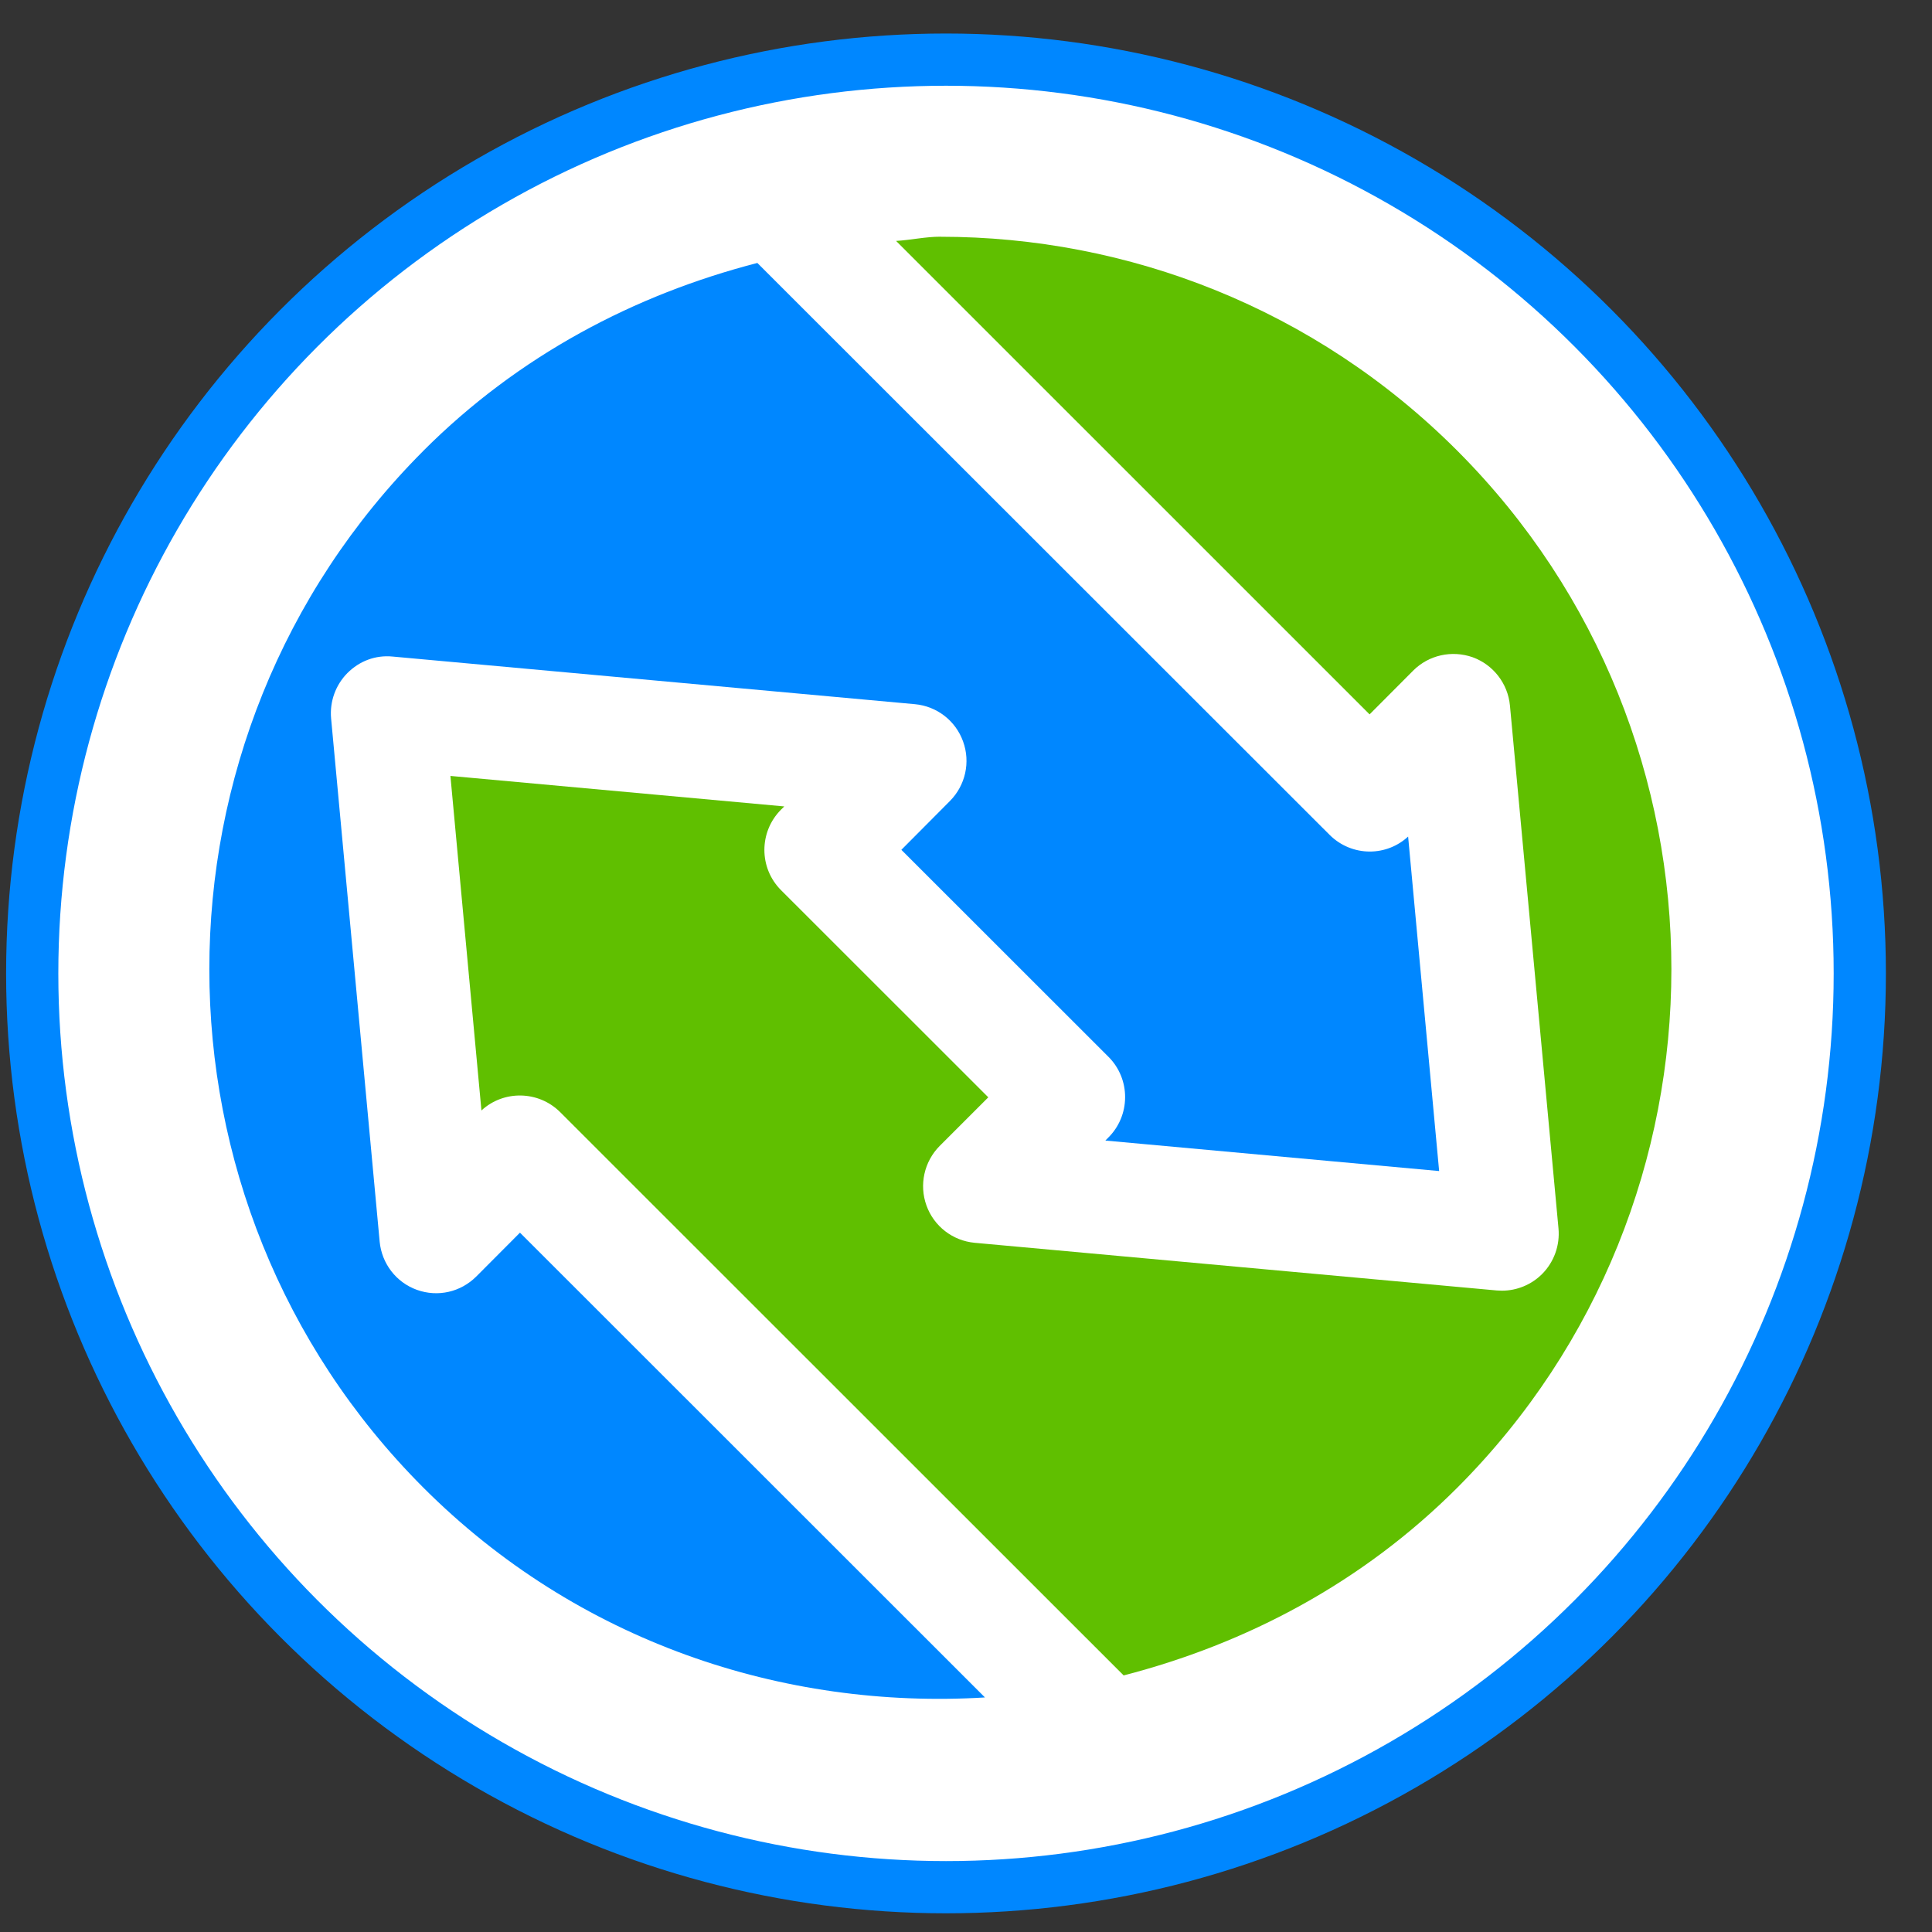 <svg xmlns="http://www.w3.org/2000/svg" width="37" height="37" viewBox="0 0 37 37">
    <rect x="0" y="0" width="37" height="37" fill="#333333" stroke="none"/>
    <g fill="none" fill-rule="evenodd">
        <g>
            <g transform="translate(-344 -101) translate(344.117 101.642)">
                <circle cx="18" cy="18" r="17.5" fill="#FFF" stroke="#0087FF"/>
                <g fill-rule="nonzero">
                    <path fill="#60BF00" d="M14 0c3.588 0 7.176 1.367 9.905 4.103 5.46 5.473 5.46 14.377 0 19.849-1.829 1.832-4.055 2.996-6.395 3.6L6.716 16.762c-.414-.41-1.08-.422-1.505-.029l-.594-6.407 6.394.584-.063.062-.001.001c-.423.427-.423 1.115.001 1.54l3.97 3.968c-.252.25-.557.556-.932.932-.297.3-.395.744-.252 1.14.143.398.503.675.923.714l10 .913c.032.002.067.004.099.004.286 0 .565-.115.769-.32.228-.23.342-.548.313-.87l-.93-10.018c-.04-.42-.32-.78-.714-.923-.4-.14-.841-.042-1.138.255l-.836.839L13.152.08c.284-.017.564-.081.849-.081z" transform="translate(3.892 3.892)"/>
                    <path fill="#0087FF" d="M4.095 4.103c1.831-1.834 4.059-2.997 6.4-3.601l10.962 10.955c.204.203.48.317.766.317h.003c.27 0 .533-.102.732-.287l.594 6.406-6.392-.584.053-.054c.207-.203.324-.482.325-.773.002-.29-.112-.57-.317-.775l-3.968-3.966.93-.935c.298-.3.396-.744.252-1.14-.143-.398-.502-.675-.922-.714L3.512 8.04c-.332-.033-.638.087-.867.315-.228.23-.342.548-.313.87l.93 10.02c.04.42.316.78.713.923.401.144.838.043 1.137-.255l.837-.84 8.905 8.901c-3.867.235-7.81-1.069-10.759-4.022-5.46-5.47-5.46-14.376 0-19.848z" transform="translate(3.892 3.892)"/>
                </g>
            </g>
        </g>
    </g>
</svg>
